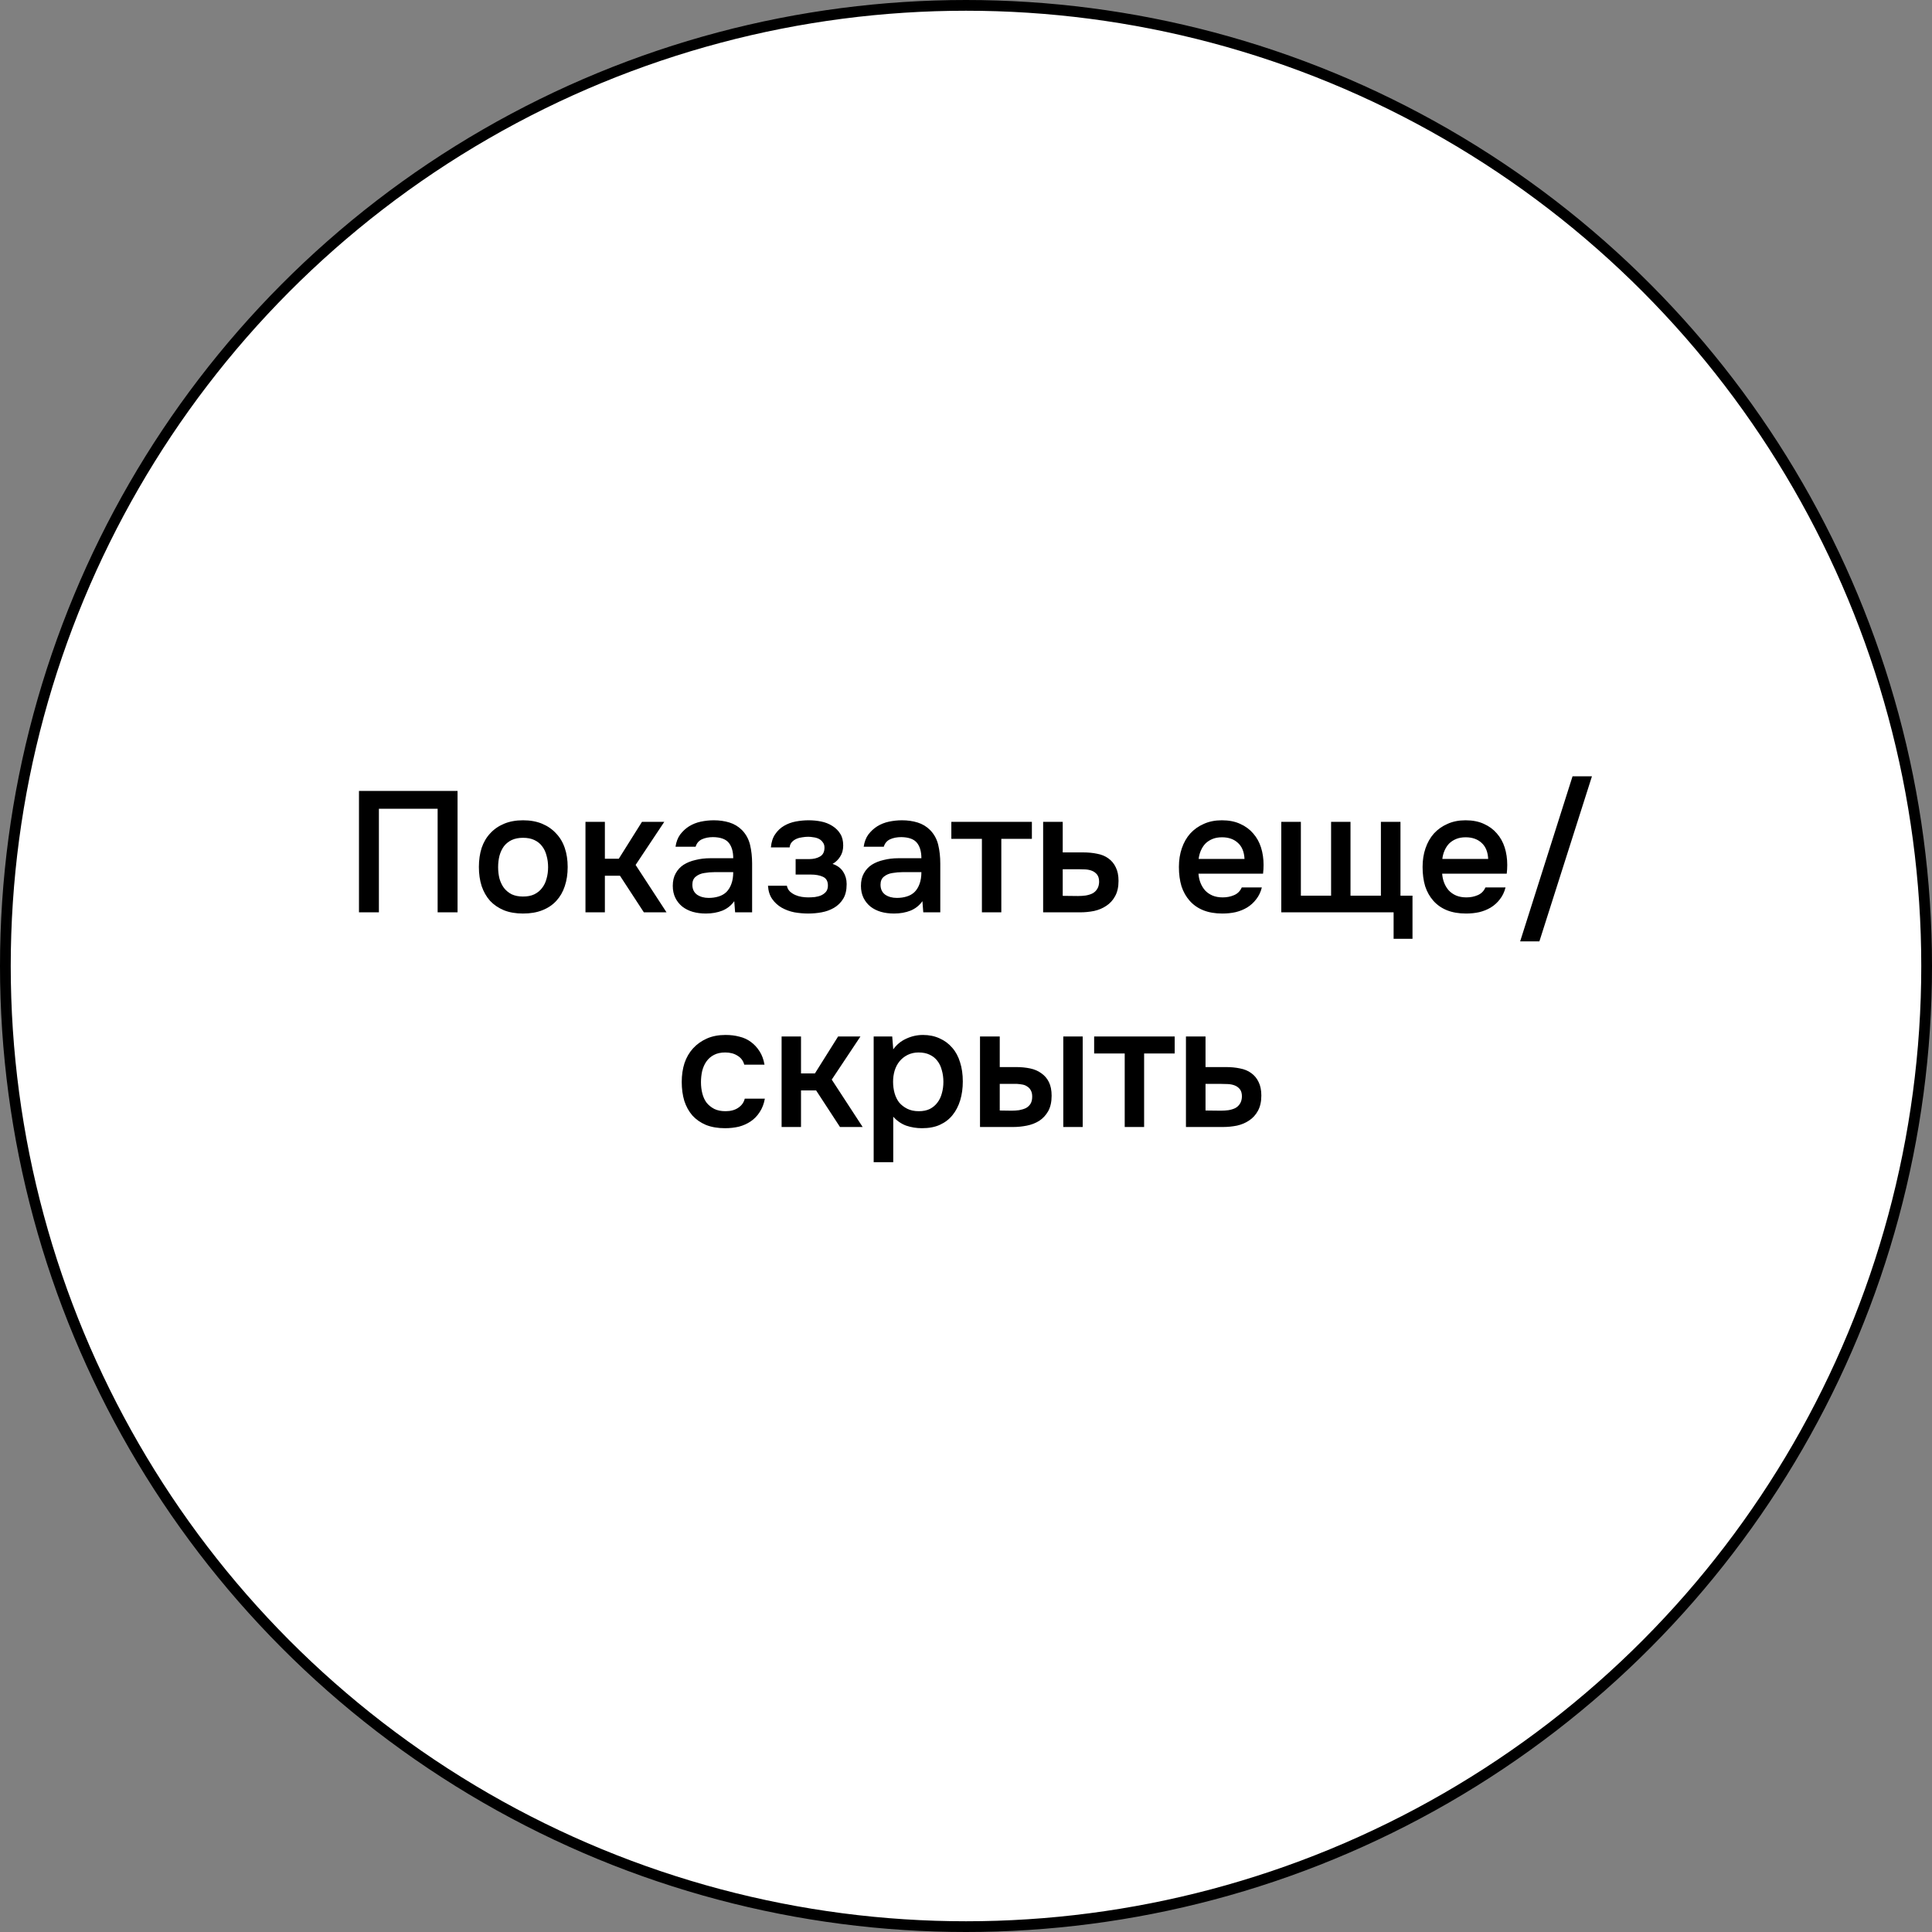 <?xml version="1.0" encoding="UTF-8"?> <svg xmlns="http://www.w3.org/2000/svg" width="180" height="180" viewBox="0 0 180 180" fill="none"><rect x="0" y="0" width="180" height="180" fill="#808080" stroke="none"/> <circle cx="90" cy="90" r="89.5" fill="white" stroke="black"></circle> <path d="M42.629 85H40.773V75.352H35.301V85H33.445V73.688H42.629V85ZM48.729 76.424C49.401 76.424 49.993 76.531 50.505 76.744C51.017 76.957 51.449 77.256 51.801 77.64C52.164 78.013 52.436 78.467 52.617 79C52.799 79.533 52.889 80.125 52.889 80.776C52.889 81.437 52.799 82.035 52.617 82.568C52.447 83.091 52.185 83.544 51.833 83.928C51.481 84.312 51.044 84.605 50.521 84.808C50.009 85.011 49.412 85.112 48.729 85.112C48.057 85.112 47.465 85.011 46.953 84.808C46.441 84.595 46.009 84.301 45.657 83.928C45.316 83.544 45.055 83.085 44.873 82.552C44.703 82.019 44.617 81.427 44.617 80.776C44.617 80.125 44.703 79.533 44.873 79C45.055 78.467 45.321 78.013 45.673 77.64C46.025 77.256 46.457 76.957 46.969 76.744C47.481 76.531 48.068 76.424 48.729 76.424ZM48.729 83.528C49.145 83.528 49.497 83.459 49.785 83.32C50.084 83.171 50.324 82.973 50.505 82.728C50.697 82.483 50.836 82.195 50.921 81.864C51.017 81.533 51.065 81.176 51.065 80.792C51.065 80.408 51.017 80.051 50.921 79.72C50.836 79.379 50.697 79.085 50.505 78.84C50.324 78.595 50.084 78.403 49.785 78.264C49.497 78.125 49.145 78.056 48.729 78.056C48.324 78.056 47.972 78.125 47.673 78.264C47.385 78.403 47.145 78.595 46.953 78.84C46.772 79.085 46.633 79.379 46.537 79.72C46.452 80.051 46.409 80.408 46.409 80.792C46.409 81.176 46.452 81.533 46.537 81.864C46.633 82.195 46.772 82.483 46.953 82.728C47.145 82.973 47.385 83.171 47.673 83.32C47.972 83.459 48.324 83.528 48.729 83.528ZM54.547 85V76.568H56.355V80.008H57.651L59.811 76.568H61.891L59.219 80.584L62.099 85H59.987L57.763 81.592H56.355V85H54.547ZM68.409 83.96C68.131 84.355 67.763 84.648 67.305 84.84C66.846 85.021 66.334 85.112 65.769 85.112C65.321 85.112 64.91 85.059 64.537 84.952C64.174 84.845 63.854 84.685 63.577 84.472C63.299 84.248 63.081 83.976 62.921 83.656C62.761 83.325 62.681 82.952 62.681 82.536C62.681 82.077 62.771 81.688 62.953 81.368C63.134 81.037 63.379 80.771 63.689 80.568C64.009 80.365 64.382 80.216 64.809 80.12C65.235 80.013 65.683 79.96 66.153 79.96H68.313C68.313 79.341 68.174 78.861 67.897 78.52C67.619 78.179 67.134 78.003 66.441 77.992C66.035 77.992 65.683 78.061 65.385 78.2C65.097 78.339 64.905 78.568 64.809 78.888H62.937C63.001 78.44 63.145 78.061 63.369 77.752C63.603 77.443 63.881 77.187 64.201 76.984C64.531 76.781 64.894 76.637 65.289 76.552C65.694 76.467 66.099 76.424 66.505 76.424C67.027 76.424 67.513 76.493 67.961 76.632C68.409 76.771 68.798 77.005 69.129 77.336C69.502 77.72 69.753 78.179 69.881 78.712C70.009 79.245 70.073 79.827 70.073 80.456V85H68.489L68.409 83.96ZM68.313 81.256H66.553C66.243 81.256 65.934 81.283 65.625 81.336C65.315 81.379 65.049 81.491 64.825 81.672C64.611 81.843 64.505 82.093 64.505 82.424C64.505 82.829 64.649 83.139 64.937 83.352C65.235 83.555 65.598 83.656 66.025 83.656C66.355 83.656 66.659 83.613 66.937 83.528C67.225 83.443 67.47 83.304 67.673 83.112C67.875 82.909 68.03 82.659 68.137 82.36C68.254 82.051 68.313 81.683 68.313 81.256ZM77.567 80.488C78.015 80.637 78.346 80.883 78.559 81.224C78.772 81.555 78.879 81.928 78.879 82.344C78.879 82.365 78.879 82.387 78.879 82.408C78.879 82.941 78.772 83.384 78.559 83.736C78.346 84.088 78.058 84.371 77.695 84.584C77.343 84.787 76.959 84.925 76.543 85C76.138 85.075 75.722 85.112 75.295 85.112C74.879 85.112 74.452 85.075 74.015 85C73.588 84.915 73.194 84.771 72.831 84.568C72.479 84.365 72.186 84.099 71.951 83.768C71.716 83.437 71.583 83.021 71.551 82.52H73.311C73.354 82.733 73.444 82.909 73.583 83.048C73.732 83.187 73.903 83.299 74.095 83.384C74.287 83.469 74.49 83.528 74.703 83.56C74.916 83.592 75.114 83.608 75.295 83.608C75.487 83.608 75.695 83.597 75.919 83.576C76.143 83.544 76.34 83.491 76.511 83.416C76.692 83.331 76.842 83.219 76.959 83.08C77.076 82.931 77.135 82.739 77.135 82.504C77.135 82.099 76.98 81.827 76.671 81.688C76.372 81.549 75.994 81.48 75.535 81.48H74.127V80.04H75.391C75.786 80.04 76.122 79.96 76.399 79.8C76.676 79.64 76.815 79.363 76.815 78.968C76.815 78.765 76.762 78.6 76.655 78.472C76.559 78.333 76.436 78.227 76.287 78.152C76.138 78.077 75.972 78.029 75.791 78.008C75.61 77.976 75.45 77.96 75.311 77.96C75.13 77.96 74.943 77.976 74.751 78.008C74.559 78.029 74.378 78.077 74.207 78.152C74.036 78.227 73.892 78.328 73.775 78.456C73.658 78.584 73.588 78.749 73.567 78.952H71.823C71.866 78.451 71.999 78.04 72.223 77.72C72.447 77.389 72.724 77.128 73.055 76.936C73.386 76.744 73.748 76.611 74.143 76.536C74.548 76.461 74.948 76.424 75.343 76.424C75.738 76.424 76.122 76.461 76.495 76.536C76.879 76.611 77.231 76.749 77.551 76.952C77.871 77.155 78.116 77.4 78.287 77.688C78.468 77.965 78.559 78.328 78.559 78.776C78.559 79.181 78.463 79.528 78.271 79.816C78.09 80.104 77.855 80.328 77.567 80.488ZM85.94 83.96C85.662 84.355 85.294 84.648 84.836 84.84C84.377 85.021 83.865 85.112 83.3 85.112C82.852 85.112 82.441 85.059 82.068 84.952C81.705 84.845 81.385 84.685 81.108 84.472C80.831 84.248 80.612 83.976 80.452 83.656C80.292 83.325 80.212 82.952 80.212 82.536C80.212 82.077 80.302 81.688 80.484 81.368C80.665 81.037 80.91 80.771 81.22 80.568C81.54 80.365 81.913 80.216 82.34 80.12C82.766 80.013 83.215 79.96 83.684 79.96H85.844C85.844 79.341 85.705 78.861 85.428 78.52C85.15 78.179 84.665 78.003 83.972 77.992C83.567 77.992 83.215 78.061 82.916 78.2C82.628 78.339 82.436 78.568 82.34 78.888H80.468C80.532 78.44 80.676 78.061 80.9 77.752C81.135 77.443 81.412 77.187 81.732 76.984C82.062 76.781 82.425 76.637 82.82 76.552C83.225 76.467 83.63 76.424 84.036 76.424C84.558 76.424 85.044 76.493 85.492 76.632C85.94 76.771 86.329 77.005 86.66 77.336C87.033 77.72 87.284 78.179 87.412 78.712C87.54 79.245 87.604 79.827 87.604 80.456V85H86.02L85.94 83.96ZM85.844 81.256H84.084C83.775 81.256 83.465 81.283 83.156 81.336C82.847 81.379 82.58 81.491 82.356 81.672C82.142 81.843 82.036 82.093 82.036 82.424C82.036 82.829 82.18 83.139 82.468 83.352C82.766 83.555 83.129 83.656 83.556 83.656C83.886 83.656 84.191 83.613 84.468 83.528C84.756 83.443 85.001 83.304 85.204 83.112C85.406 82.909 85.561 82.659 85.668 82.36C85.785 82.051 85.844 81.683 85.844 81.256ZM96.138 76.568V78.152H93.29V85H91.482V78.152H88.634V76.568H96.138ZM97.187 76.568H99.011V79.416H100.899C101.39 79.416 101.833 79.459 102.227 79.544C102.633 79.619 102.979 79.763 103.267 79.976C103.566 80.189 103.795 80.467 103.955 80.808C104.126 81.149 104.211 81.571 104.211 82.072C104.211 82.637 104.105 83.112 103.891 83.496C103.689 83.869 103.417 84.168 103.075 84.392C102.745 84.616 102.366 84.776 101.939 84.872C101.513 84.957 101.081 85 100.643 85H97.187V76.568ZM100.435 83.48C100.681 83.48 100.921 83.464 101.155 83.432C101.401 83.389 101.609 83.325 101.779 83.24C101.961 83.144 102.105 83.011 102.211 82.84C102.329 82.669 102.393 82.445 102.403 82.168C102.403 81.869 102.339 81.64 102.211 81.48C102.083 81.32 101.923 81.203 101.731 81.128C101.539 81.053 101.326 81.011 101.091 81C100.867 80.989 100.659 80.984 100.467 80.984H99.011V83.464L100.435 83.48ZM111.66 81.4C111.681 81.709 111.745 81.997 111.852 82.264C111.959 82.531 112.103 82.765 112.284 82.968C112.465 83.16 112.689 83.315 112.956 83.432C113.233 83.549 113.553 83.608 113.916 83.608C114.3 83.608 114.652 83.539 114.972 83.4C115.303 83.261 115.543 83.021 115.692 82.68H117.564C117.457 83.107 117.281 83.475 117.036 83.784C116.801 84.093 116.519 84.349 116.188 84.552C115.868 84.744 115.511 84.888 115.116 84.984C114.732 85.069 114.321 85.112 113.884 85.112C113.212 85.112 112.62 85.011 112.108 84.808C111.607 84.605 111.185 84.312 110.844 83.928C110.503 83.544 110.247 83.091 110.076 82.568C109.916 82.035 109.836 81.437 109.836 80.776C109.836 80.136 109.927 79.555 110.108 79.032C110.289 78.499 110.551 78.04 110.892 77.656C111.244 77.272 111.665 76.973 112.156 76.76C112.647 76.536 113.207 76.424 113.836 76.424C114.497 76.424 115.068 76.536 115.548 76.76C116.028 76.973 116.428 77.267 116.748 77.64C117.079 78.013 117.324 78.451 117.484 78.952C117.644 79.453 117.724 79.997 117.724 80.584C117.724 80.861 117.708 81.133 117.676 81.4H111.66ZM115.948 80.024C115.916 79.363 115.708 78.861 115.324 78.52C114.951 78.179 114.46 78.008 113.852 78.008C113.511 78.008 113.212 78.061 112.956 78.168C112.7 78.275 112.481 78.419 112.3 78.6C112.129 78.781 111.991 78.995 111.884 79.24C111.777 79.485 111.708 79.747 111.676 80.024H115.948ZM119.375 76.568H121.199V83.448H124.015V76.568H125.823V83.448H128.655V76.568H130.479V83.448H131.599V87.464H129.839V85H119.375V76.568ZM134.363 81.4C134.385 81.709 134.449 81.997 134.555 82.264C134.662 82.531 134.806 82.765 134.987 82.968C135.169 83.16 135.393 83.315 135.659 83.432C135.937 83.549 136.257 83.608 136.619 83.608C137.003 83.608 137.355 83.539 137.675 83.4C138.006 83.261 138.246 83.021 138.395 82.68H140.267C140.161 83.107 139.985 83.475 139.739 83.784C139.505 84.093 139.222 84.349 138.891 84.552C138.571 84.744 138.214 84.888 137.819 84.984C137.435 85.069 137.025 85.112 136.587 85.112C135.915 85.112 135.323 85.011 134.811 84.808C134.31 84.605 133.889 84.312 133.547 83.928C133.206 83.544 132.95 83.091 132.779 82.568C132.619 82.035 132.539 81.437 132.539 80.776C132.539 80.136 132.63 79.555 132.811 79.032C132.993 78.499 133.254 78.04 133.595 77.656C133.947 77.272 134.369 76.973 134.859 76.76C135.35 76.536 135.91 76.424 136.539 76.424C137.201 76.424 137.771 76.536 138.251 76.76C138.731 76.973 139.131 77.267 139.451 77.64C139.782 78.013 140.027 78.451 140.187 78.952C140.347 79.453 140.427 79.997 140.427 80.584C140.427 80.861 140.411 81.133 140.379 81.4H134.363ZM138.651 80.024C138.619 79.363 138.411 78.861 138.027 78.52C137.654 78.179 137.163 78.008 136.555 78.008C136.214 78.008 135.915 78.061 135.659 78.168C135.403 78.275 135.185 78.419 135.003 78.6C134.833 78.781 134.694 78.995 134.587 79.24C134.481 79.485 134.411 79.747 134.379 80.024H138.651ZM146.51 72.328H148.318L143.422 87.704H141.63L146.51 72.328ZM67.548 105.112C66.876 105.112 66.284 105.011 65.772 104.808C65.27 104.595 64.849 104.301 64.508 103.928C64.177 103.544 63.926 103.091 63.756 102.568C63.596 102.035 63.516 101.448 63.516 100.808C63.516 100.168 63.601 99.581 63.772 99.048C63.953 98.515 64.22 98.056 64.572 97.672C64.924 97.288 65.35 96.984 65.852 96.76C66.353 96.536 66.934 96.424 67.596 96.424C68.065 96.424 68.497 96.477 68.892 96.584C69.297 96.68 69.654 96.845 69.964 97.08C70.273 97.304 70.54 97.592 70.764 97.944C70.988 98.285 71.142 98.701 71.228 99.192H69.34C69.244 98.829 69.036 98.552 68.716 98.36C68.406 98.157 68.022 98.056 67.564 98.056C67.158 98.056 66.812 98.131 66.524 98.28C66.236 98.429 66.001 98.632 65.82 98.888C65.638 99.144 65.505 99.443 65.42 99.784C65.345 100.115 65.308 100.461 65.308 100.824C65.308 101.197 65.35 101.549 65.436 101.88C65.521 102.211 65.654 102.499 65.836 102.744C66.028 102.979 66.268 103.171 66.556 103.32C66.844 103.459 67.19 103.528 67.596 103.528C68.076 103.528 68.47 103.421 68.78 103.208C69.1 102.995 69.302 102.712 69.388 102.36H71.26C71.174 102.84 71.014 103.256 70.78 103.608C70.556 103.96 70.278 104.248 69.948 104.472C69.617 104.696 69.249 104.861 68.844 104.968C68.438 105.064 68.006 105.112 67.548 105.112ZM72.82 105V96.568H74.628V100.008H75.924L78.084 96.568H80.164L77.492 100.584L80.372 105H78.26L76.036 101.592H74.628V105H72.82ZM83.222 108.28H81.398V96.568H83.126L83.222 97.768C83.532 97.331 83.932 97 84.422 96.776C84.924 96.541 85.446 96.424 85.99 96.424C86.566 96.424 87.084 96.531 87.542 96.744C88.001 96.947 88.39 97.235 88.71 97.608C89.041 97.981 89.286 98.435 89.446 98.968C89.617 99.491 89.702 100.088 89.702 100.76C89.702 101.389 89.622 101.971 89.462 102.504C89.302 103.037 89.062 103.501 88.742 103.896C88.433 104.28 88.044 104.579 87.574 104.792C87.116 105.005 86.556 105.112 85.894 105.112C85.382 105.112 84.892 105.032 84.422 104.872C83.964 104.701 83.564 104.424 83.222 104.04V108.28ZM85.606 103.528C86.001 103.528 86.342 103.459 86.63 103.32C86.918 103.171 87.153 102.973 87.334 102.728C87.526 102.483 87.665 102.195 87.75 101.864C87.846 101.533 87.894 101.176 87.894 100.792C87.894 100.408 87.846 100.051 87.75 99.72C87.665 99.379 87.526 99.085 87.334 98.84C87.153 98.595 86.913 98.403 86.614 98.264C86.326 98.125 85.98 98.056 85.574 98.056C85.212 98.056 84.876 98.131 84.566 98.28C84.268 98.429 84.017 98.627 83.814 98.872C83.612 99.117 83.457 99.411 83.35 99.752C83.254 100.083 83.206 100.424 83.206 100.776C83.206 101.16 83.254 101.523 83.35 101.864C83.446 102.195 83.59 102.483 83.782 102.728C83.985 102.963 84.236 103.155 84.534 103.304C84.833 103.453 85.19 103.528 85.606 103.528ZM91.305 96.568H93.144V99.416H94.665C95.134 99.416 95.571 99.459 95.977 99.544C96.382 99.629 96.728 99.779 97.016 99.992C97.315 100.195 97.55 100.467 97.721 100.808C97.891 101.149 97.977 101.576 97.977 102.088C97.977 102.664 97.87 103.144 97.656 103.528C97.443 103.901 97.166 104.2 96.825 104.424C96.483 104.637 96.099 104.787 95.672 104.872C95.246 104.957 94.825 105 94.409 105H91.305V96.568ZM99.064 105V96.568H100.873V105H99.064ZM94.249 103.48C94.483 103.48 94.718 103.464 94.953 103.432C95.187 103.389 95.395 103.325 95.576 103.24C95.758 103.144 95.902 103.011 96.008 102.84C96.115 102.669 96.168 102.445 96.168 102.168C96.168 101.933 96.126 101.741 96.04 101.592C95.966 101.443 95.859 101.325 95.721 101.24C95.593 101.144 95.443 101.08 95.272 101.048C95.102 101.016 94.931 100.995 94.76 100.984H93.144V103.464L94.249 103.48ZM109.443 96.568V98.152H106.595V105H104.787V98.152H101.939V96.568H109.443ZM110.492 96.568H112.316V99.416H114.204C114.695 99.416 115.137 99.459 115.532 99.544C115.937 99.619 116.284 99.763 116.572 99.976C116.871 100.189 117.1 100.467 117.26 100.808C117.431 101.149 117.516 101.571 117.516 102.072C117.516 102.637 117.409 103.112 117.196 103.496C116.993 103.869 116.721 104.168 116.38 104.392C116.049 104.616 115.671 104.776 115.244 104.872C114.817 104.957 114.385 105 113.948 105H110.492V96.568ZM113.74 103.48C113.985 103.48 114.225 103.464 114.46 103.432C114.705 103.389 114.913 103.325 115.084 103.24C115.265 103.144 115.409 103.011 115.516 102.84C115.633 102.669 115.697 102.445 115.708 102.168C115.708 101.869 115.644 101.64 115.516 101.48C115.388 101.32 115.228 101.203 115.036 101.128C114.844 101.053 114.631 101.011 114.396 101C114.172 100.989 113.964 100.984 113.772 100.984H112.316V103.464L113.74 103.48Z" fill="black"></path> </svg> 